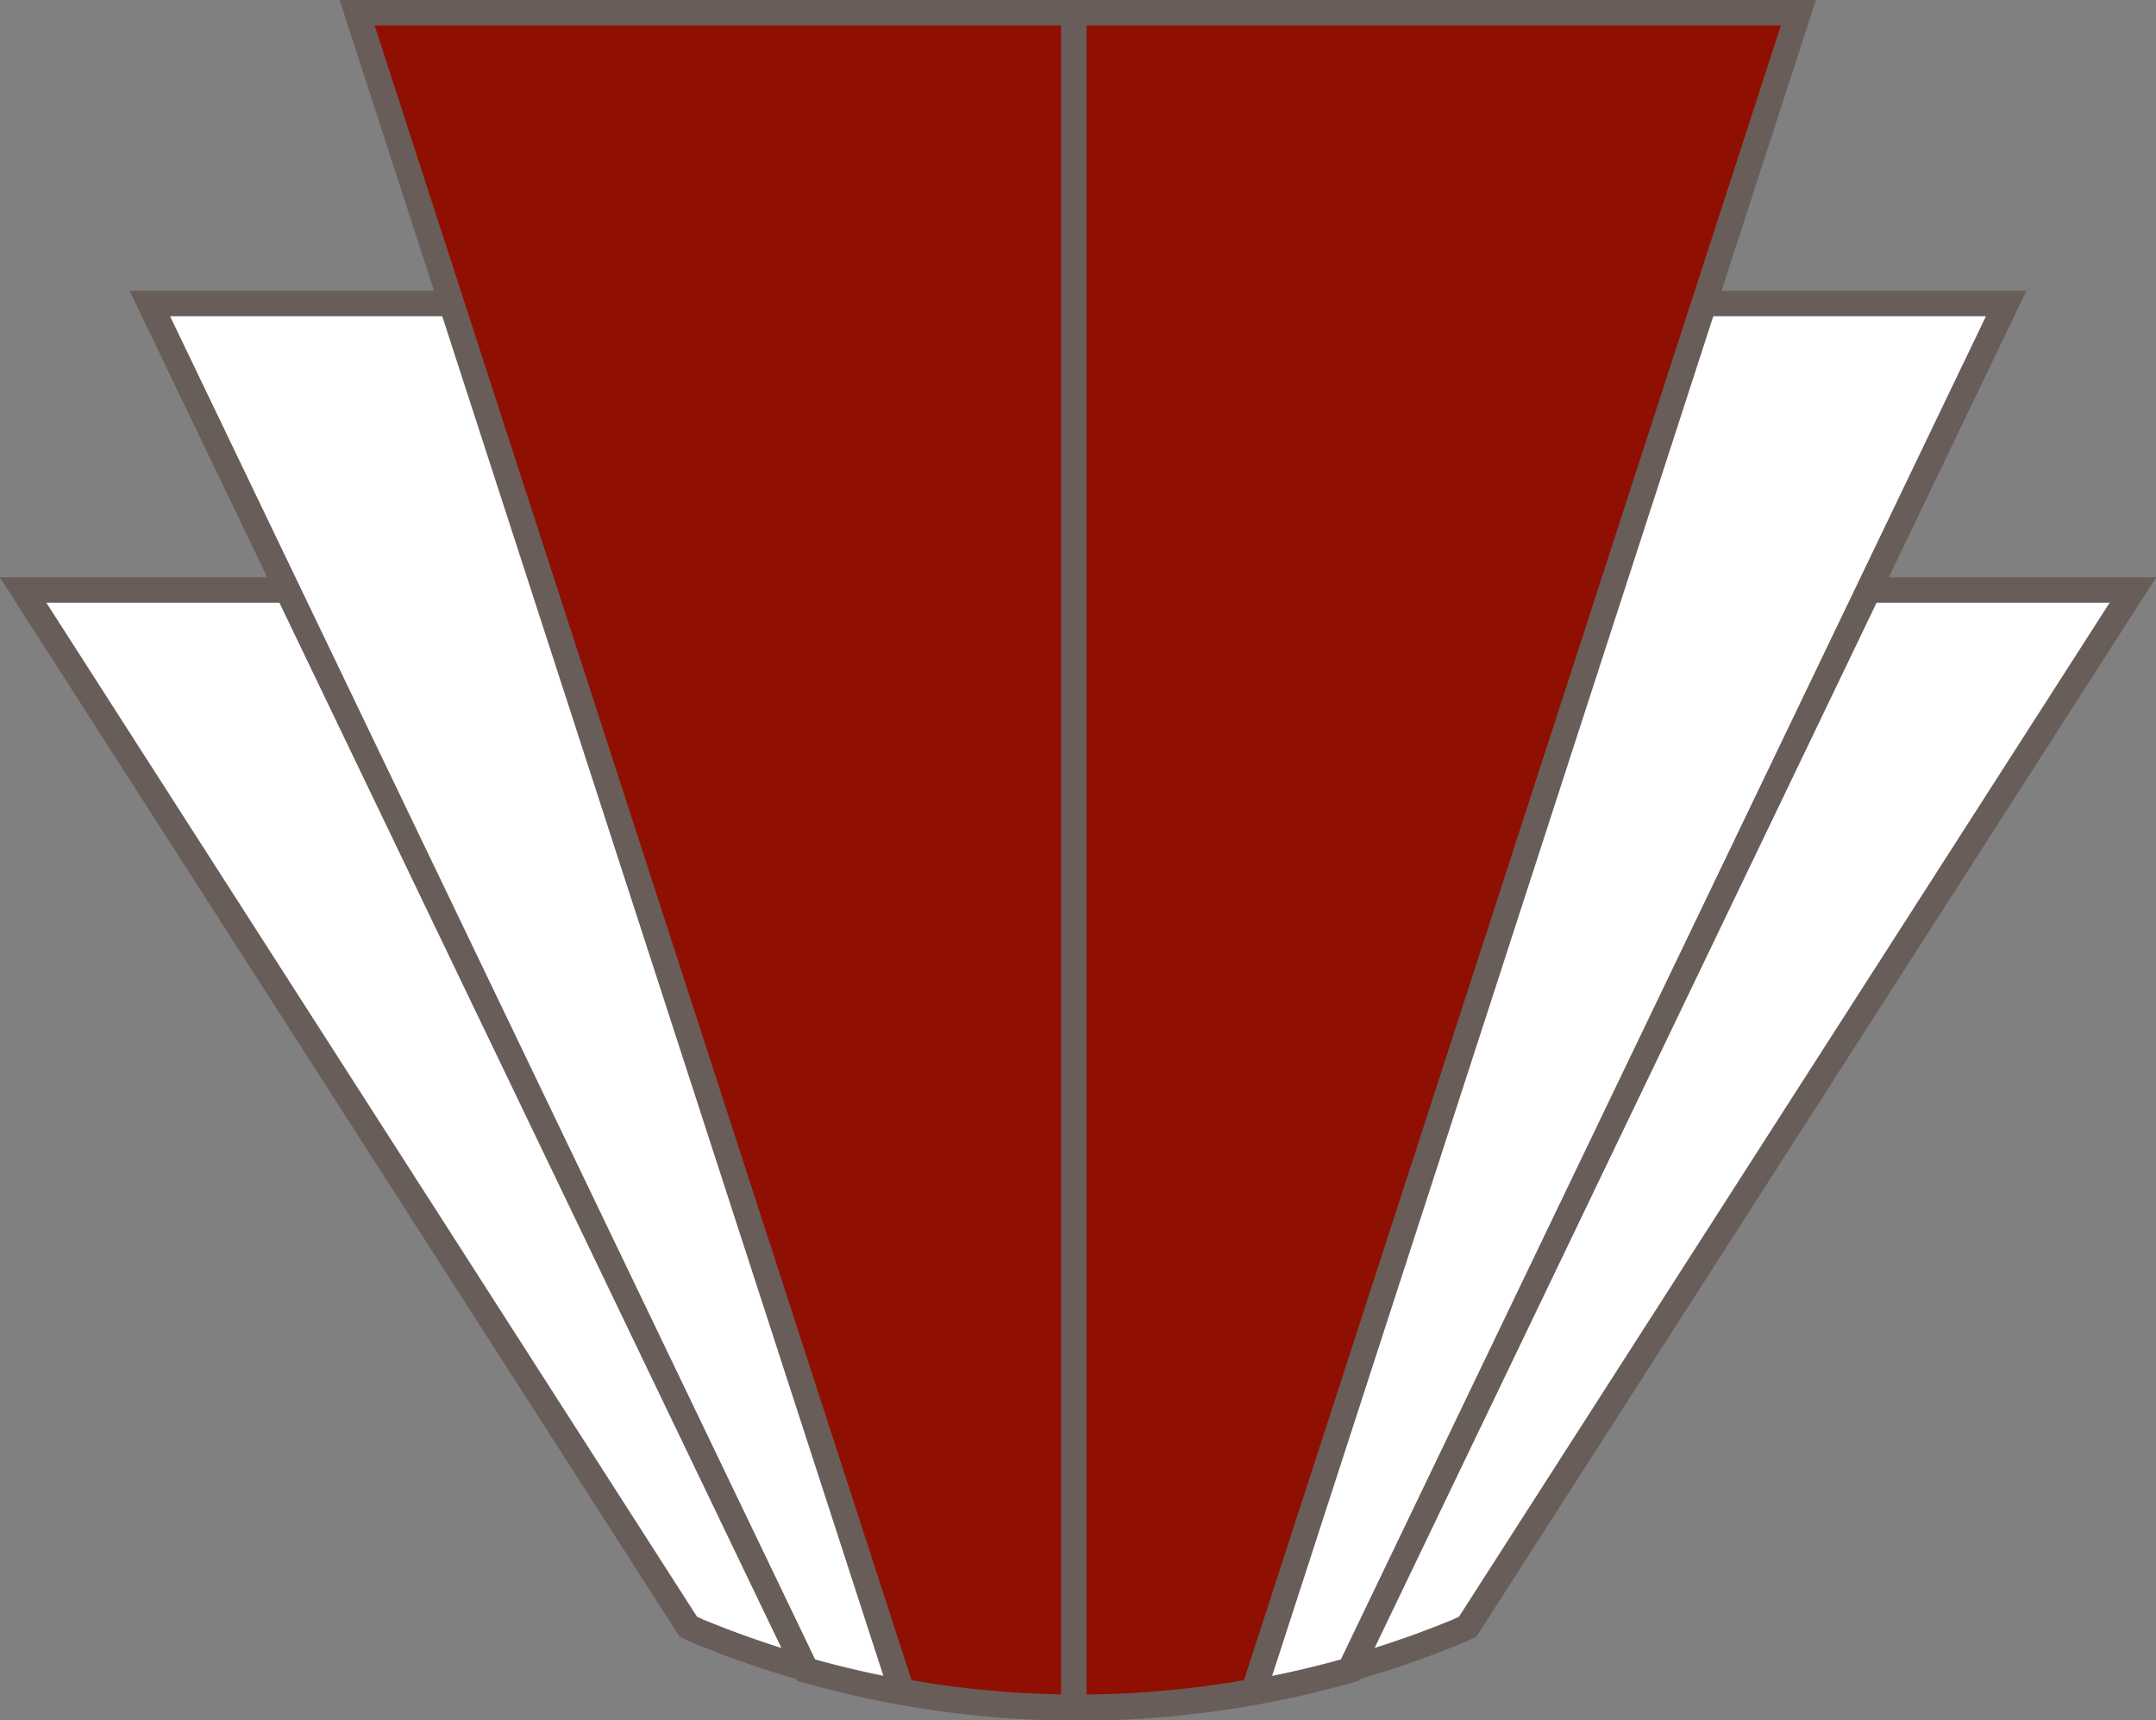 <svg id="Ebene_1" data-name="Ebene 1" xmlns="http://www.w3.org/2000/svg" xmlns:xlink="http://www.w3.org/1999/xlink" viewBox="0 0 45.76 36.5"><rect x="0" y="0" width="45.76" height="36.5" fill="#808080" stroke="none"/><defs><style>.cls-1,.cls-4{fill:none;}.cls-2{clip-path:url(#clip-path);}.cls-3{fill:#fff;}.cls-4{stroke:#685d58;stroke-miterlimit:10;stroke-width:0.54px;}.cls-5{fill:#8f1003;}</style><clipPath id="clip-path" transform="translate(-660.61 -365.24)"><rect class="cls-1" x="660.61" y="365.24" width="45.76" height="36.5"/></clipPath></defs><g class="cls-2"><path class="cls-3" d="M661.23,377.83l14,21.89.23.09a20.92,20.92,0,0,0,16,0l.22-.09,14-21.89Z" transform="translate(-660.61 -365.24)"/><path class="cls-4" d="M661.1,377.76l14.12,22,.22.1a21.17,21.17,0,0,0,16.1,0l.22-.1,14.12-22Z" transform="translate(-660.61 -365.24)"/><path class="cls-3" d="M663.9,371.75l13.85,28.84a20.89,20.89,0,0,0,11.47,0l13.86-28.84Z" transform="translate(-660.61 -365.24)"/><path class="cls-4" d="M663.79,371.68l13.93,29a21.14,21.14,0,0,0,11.54,0l13.93-29Z" transform="translate(-660.61 -365.24)"/><path class="cls-5" d="M668.29,365.58l11.48,35.48a20.61,20.61,0,0,0,7.43,0l11.48-35.48Z" transform="translate(-660.61 -365.24)"/><path class="cls-4" d="M668.19,365.51l11.56,35.62a20.84,20.84,0,0,0,7.47,0l11.56-35.62Z" transform="translate(-660.61 -365.24)"/><line class="cls-4" x1="22.79" y1="0.34" x2="22.79" y2="36.15"/></g></svg>